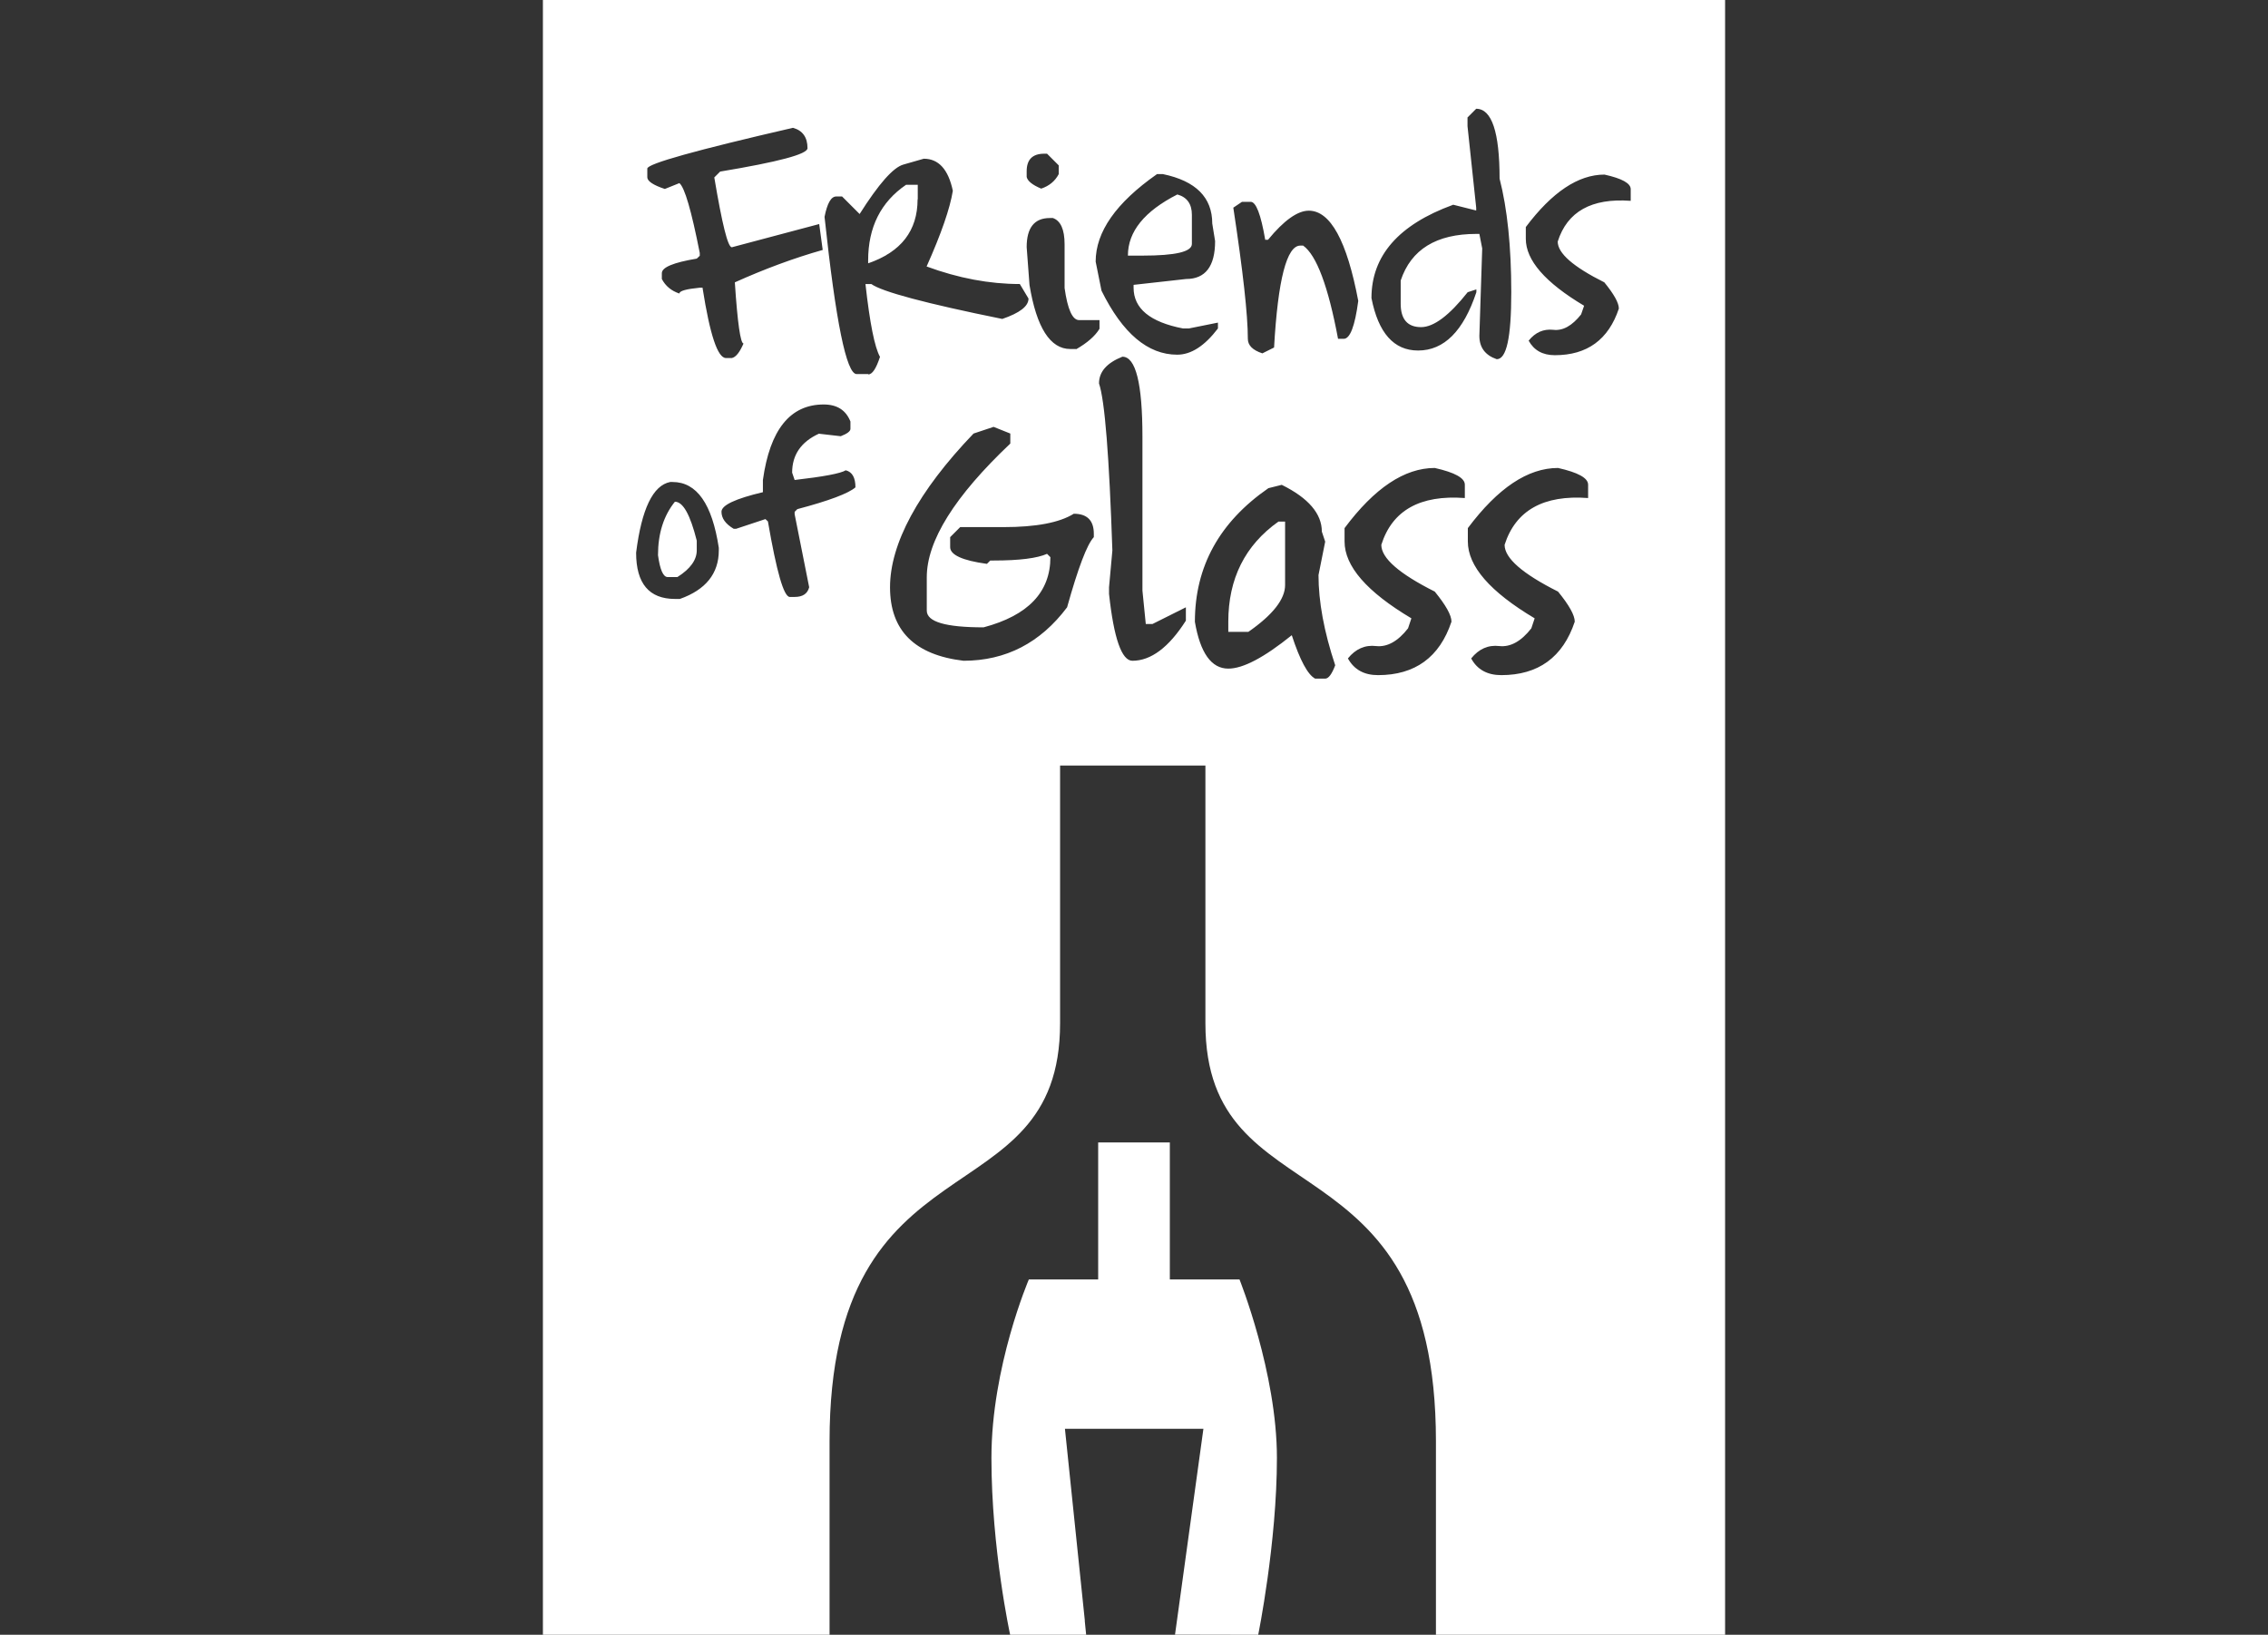 <svg xmlns="http://www.w3.org/2000/svg" id="Capa_1" data-name="Capa 1" viewBox="0 0 135.77 97.85"><rect x="0" y="0" width="135.77" height="97.85" fill="#333333" stroke="none"/><defs><style>      .cls-1 {        fill: #fff;      }    </style></defs><g><path class="cls-1" d="M71.35,14.6v-1.74c0-.65-.29-1.06-.87-1.22-1.97,1-2.96,2.22-2.96,3.66h.87c1.98,0,2.96-.23,2.96-.7Z"></path><path class="cls-1" d="M40.41,30.02c-.68.84-1.02,1.91-1.02,3.21.12.87.31,1.31.58,1.31h.58c.78-.49,1.16-1.03,1.16-1.6v-.58c-.39-1.55-.82-2.33-1.31-2.33Z"></path><path class="cls-1" d="M54.94,11.93v-.87h-.7c-1.51,1.03-2.27,2.54-2.27,4.53v.17c1.98-.68,2.96-1.96,2.96-3.83Z"></path><path class="cls-1" d="M73.53,37.22v.6h1.2c1.47-1.02,2.2-1.96,2.2-2.8v-3.8h-.4c-2,1.42-3,3.42-3,6Z"></path><path class="cls-1" d="M32.5,0v97.85h17.16v-11.58c0-18.65,13.8-13.12,13.8-25.02v-15.43h8.7v15.43c0,11.9,13.8,6.37,13.8,25.02v11.58h17.31V0H32.5ZM86.98,12.25l1.39.35v-.17l-.52-4.88v-.52l.52-.52c.93,0,1.4,1.39,1.4,4.18.46,1.79.7,4.06.7,6.8s-.29,4.01-.87,4.01c-.7-.24-1.04-.71-1.04-1.4l.17-5.23-.17-.87h-.18c-2.4,0-3.91.93-4.53,2.79v1.39c0,.93.41,1.4,1.22,1.4.76,0,1.69-.7,2.79-2.09l.52-.17v.17c-.77,2.32-1.93,3.49-3.49,3.49-1.45,0-2.38-1.05-2.79-3.14,0-2.53,1.62-4.39,4.88-5.58ZM69.26,10.42h.35c1.98.41,2.96,1.4,2.96,2.96l.17,1.05c0,1.51-.58,2.27-1.74,2.27l-3.14.35v.17c0,1.25.99,2.06,2.96,2.44h.35l1.74-.35v.35c-.8,1.05-1.61,1.57-2.44,1.57-1.76,0-3.27-1.28-4.53-3.83l-.35-1.74c0-1.78,1.22-3.52,3.66-5.23ZM61.46,10.25c0-.7.35-1.05,1.05-1.05h.17l.7.7v.52c-.22.42-.57.71-1.05.87-.53-.22-.82-.46-.87-.7v-.35ZM43.03,32.94c0,1.39-.78,2.36-2.33,2.91h-.29c-1.55,0-2.33-.92-2.33-2.77.33-2.62,1.01-4.03,2.04-4.23h.14c1.45,0,2.37,1.31,2.77,3.94v.15ZM42.06,17.22h-.17c-.81.08-1.22.19-1.22.35-.48-.16-.83-.45-1.05-.87v-.35c0-.35.7-.64,2.09-.87l.18-.17v-.17c-.5-2.53-.9-3.92-1.22-4.18l-.87.35c-.7-.23-1.05-.47-1.05-.7v-.52c0-.29,2.91-1.1,8.72-2.44.58.16.87.57.87,1.22,0,.36-1.75.82-5.23,1.4l-.35.35c.47,2.79.81,4.18,1.05,4.18l5.23-1.39.21,1.55c-1.7.48-3.46,1.13-5.26,1.94.16,2.44.34,3.66.52,3.66-.23.53-.46.82-.7.87h-.35c-.5,0-.96-1.39-1.4-4.18ZM47.72,30.49l-.15.14v.15l.87,4.37c-.1.39-.39.58-.87.58h-.29c-.36,0-.79-1.51-1.31-4.52l-.15-.14-1.75.58h-.15c-.49-.29-.73-.63-.73-1.02s.83-.78,2.48-1.17v-.73c.42-3.01,1.63-4.52,3.64-4.52.8,0,1.33.34,1.6,1.02v.44c0,.14-.19.29-.58.44l-1.31-.15c-1.07.49-1.6,1.27-1.6,2.33l.15.44c1.73-.2,2.75-.39,3.06-.58.39.1.58.44.58,1.02-.41.36-1.57.8-3.5,1.31ZM51.98,22.39h-.7c-.61,0-1.25-3.14-1.92-9.41.16-.81.39-1.22.7-1.22h.35l1.05,1.05c1.14-1.8,2.01-2.79,2.62-2.96l1.22-.35c.89,0,1.47.64,1.74,1.92-.17,1.05-.69,2.56-1.57,4.53,1.9.7,3.76,1.05,5.58,1.05l.52.87c0,.46-.52.86-1.57,1.22-4.59-.93-7.2-1.63-7.84-2.09h-.35c.26,2.34.55,3.79.87,4.36-.23.7-.46,1.05-.7,1.05ZM65.48,32.15c-.41.44-.94,1.84-1.6,4.2-1.6,2.13-3.67,3.2-6.2,3.2-2.93-.35-4.4-1.81-4.4-4.4s1.67-5.73,5-9.2l1.2-.4,1,.4v.6c-3.33,3.15-5,5.82-5,8v2c0,.67,1.13,1,3.4,1,2.67-.71,4-2.11,4-4.2l-.2-.2c-.58.26-1.64.4-3.2.4h-.2l-.2.2c-1.47-.2-2.2-.54-2.2-1v-.6l.6-.6h2.6c1.95,0,3.35-.27,4.2-.8.8,0,1.2.4,1.2,1.2v.2ZM64.42,20.89h-.35c-1.2,0-2.02-1.28-2.44-3.83l-.17-2.27c0-1.16.46-1.74,1.39-1.74h.18c.46.16.7.68.7,1.57v2.62c.18,1.28.47,1.92.87,1.92h1.22v.52c-.26.43-.73.84-1.39,1.22ZM70.99,37.15c-1.02,1.6-2.09,2.4-3.2,2.4-.64,0-1.11-1.33-1.4-4v-.4l.2-2.2c-.19-5.64-.45-8.97-.8-10,0-.7.47-1.23,1.4-1.6.8,0,1.2,1.6,1.2,4.8v9.2l.2,2h.4l2-1v.8ZM79.33,40.62h-.6c-.44-.23-.91-1.1-1.4-2.6-1.65,1.33-2.91,2-3.8,2-1.01,0-1.68-.93-2-2.8,0-3.31,1.47-5.97,4.4-8l.8-.2c1.6.79,2.4,1.73,2.4,2.8l.2.6-.4,2c0,1.59.33,3.39,1,5.4-.2.53-.4.8-.6.8ZM80.1,20.28c-.59-3.15-1.29-5.01-2.09-5.58h-.17c-.81,0-1.34,2.03-1.57,6.1l-.7.35c-.58-.19-.87-.48-.87-.87,0-1.43-.29-4.04-.87-7.85l.52-.35h.52c.32,0,.61.75.87,2.27h.17c.95-1.16,1.77-1.74,2.44-1.74,1.29,0,2.28,1.8,2.96,5.4-.2,1.51-.49,2.27-.87,2.27h-.35ZM87.69,29.81c-2.68-.2-4.35.74-5,2.8,0,.8,1.07,1.73,3.2,2.8.66.81,1,1.41,1,1.8-.71,2.13-2.18,3.2-4.4,3.2-.83,0-1.43-.33-1.8-1,.46-.57,1.03-.82,1.69-.74.66.07,1.3-.28,1.91-1.06l.2-.6c-2.67-1.59-4-3.12-4-4.6v-.8c1.79-2.4,3.59-3.6,5.4-3.6,1.2.27,1.8.6,1.8,1v.8ZM95.07,29.81c-2.67-.2-4.34.74-5,2.8,0,.8,1.07,1.73,3.2,2.8.66.81,1,1.41,1,1.8-.71,2.13-2.18,3.2-4.4,3.2-.83,0-1.44-.33-1.8-1,.46-.57,1.02-.82,1.69-.74.66.07,1.3-.28,1.91-1.06l.2-.6c-2.67-1.59-4-3.12-4-4.6v-.8c1.8-2.4,3.59-3.6,5.4-3.6,1.2.27,1.8.6,1.8,1v.8ZM97.61,12.02c-2.33-.17-3.79.64-4.36,2.44,0,.7.93,1.51,2.79,2.44.58.71.87,1.23.87,1.57-.62,1.86-1.9,2.79-3.83,2.79-.73,0-1.25-.29-1.57-.87.4-.5.89-.71,1.47-.65.58.07,1.13-.24,1.67-.92l.18-.52c-2.33-1.39-3.49-2.72-3.49-4.01v-.7c1.57-2.09,3.14-3.14,4.71-3.14,1.04.23,1.57.52,1.57.87v.7Z"></path></g><path class="cls-1" d="M74.18,76.58h-4.15v-8.2h-4.29v8.2h-4.15s-2.24,5.22-2.24,10.68,1.12,10.59,1.12,10.59h4.55,0s-.08-.8-.08-.8h0v-.06l-1.19-11.47h8.29l-1.7,12.32h0s4.98.01,4.98.01c0,0,1.12-5.5,1.12-10.59s-2.24-10.68-2.24-10.68Z"></path></svg>